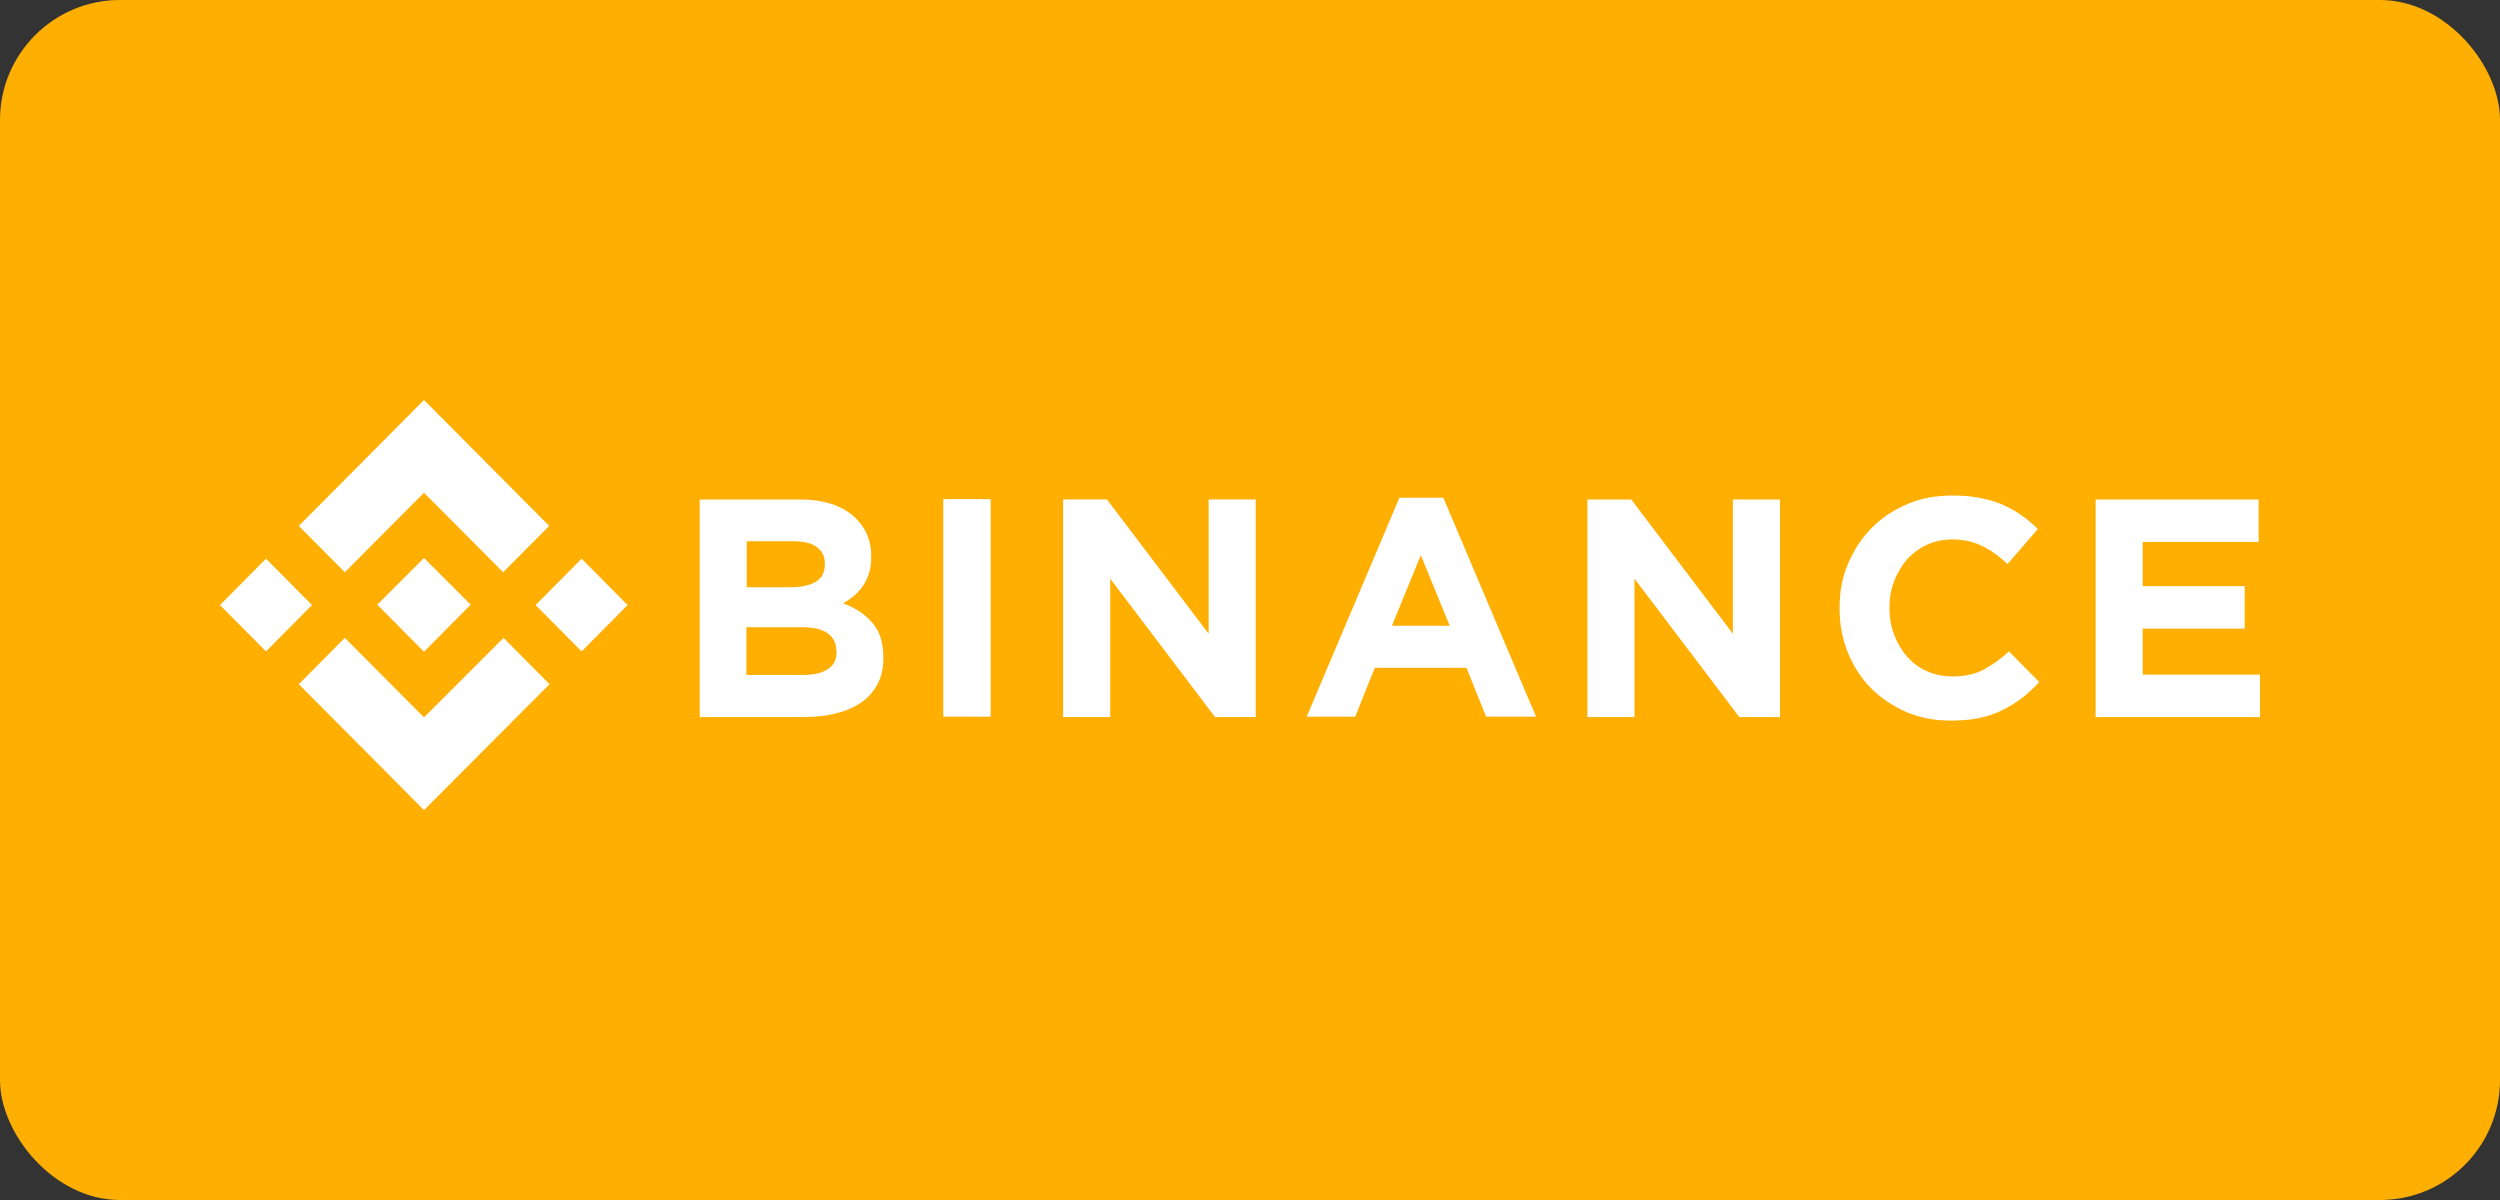 <svg fill="none" height="60" viewBox="0 0 125 60" width="125" xmlns="http://www.w3.org/2000/svg"><rect x="0" y="0" width="125" height="60" fill="#333333" stroke="none"/><rect fill="#ffaf01" height="60" rx="6" width="125"/><path clip-rule="evenodd" d="m21.2 24.636 3.959 3.977 2.3-2.318-6.259-6.295-6.259 6.295 2.3 2.318zm-7.9 3.299-2.3 2.318 2.3 2.318 2.3-2.318zm7.9 7.935-3.959-3.977-2.3 2.318 6.259 6.295 6.277-6.295-2.3-2.318zm5.581-5.617 2.3 2.318 2.3-2.318-2.3-2.318zm-5.581-2.354-1.73 1.73-.196.196-.41.41 2.336 2.354 2.336-2.354zm20.953 2.265c.196-.107.374-.232.553-.374.161-.143.321-.321.446-.499.125-.196.232-.41.303-.642s.107-.517.107-.82v-.036c0-.731-.25-1.355-.749-1.855-.642-.642-1.587-.963-2.817-.963h-5.011v10.878h5.136c.606 0 1.159-.053 1.658-.178.499-.125.927-.303 1.284-.553.357-.25.624-.553.82-.927s.285-.802.285-1.302v-.036c0-.731-.178-1.284-.535-1.694-.357-.446-.856-.767-1.48-.999zm-4.833-3.103h2.354c.499 0 .891.089 1.159.285.268.196.41.464.41.838v.036c0 .41-.16.696-.464.874-.303.178-.731.268-1.248.268h-2.193v-2.3zm4.512 5.51c0 .41-.143.695-.446.892-.303.196-.713.285-1.23.285h-2.835v-2.389h2.746c.624 0 1.07.107 1.337.321.285.214.41.499.41.856v.036zm5.332 3.263h2.372v-10.878h-2.372zm13.249-4.173-5.064-6.687h-2.193v10.878h2.354v-6.919l5.243 6.919h2.033v-10.878h-2.354v6.687zm9.558-6.776-4.636 10.949h2.425l.981-2.443h4.583l.981 2.443h2.497l-4.636-10.949zm-.374 6.402 1.444-3.531 1.444 3.531zm17.03.375-5.064-6.687h-2.193v10.878h2.354v-6.919l5.243 6.919h2.033v-10.878h-2.354v6.687zm12.554 1.819c-.428.232-.945.339-1.569.339-.464 0-.892-.089-1.284-.267-.392-.178-.713-.428-.981-.731-.267-.303-.481-.678-.641-1.088-.161-.41-.232-.856-.232-1.32v-.036c0-.464.071-.909.232-1.32.16-.41.374-.767.641-1.088.286-.303.606-.553.999-.731.393-.178.803-.268 1.266-.268.552 0 1.034.107 1.48.321.446.214.873.517 1.284.909l1.515-1.748c-.249-.25-.516-.481-.802-.678-.286-.214-.606-.374-.945-.535-.339-.143-.713-.267-1.141-.339-.41-.089-.874-.125-1.39-.125-.838 0-1.605.143-2.282.446-.696.303-1.284.695-1.784 1.213-.499.517-.874 1.106-1.159 1.783-.285.678-.41 1.409-.41 2.176v.036c0 .785.143 1.516.41 2.193.285.678.659 1.284 1.159 1.783s1.088.892 1.766 1.195c.677.285 1.409.428 2.211.428.517 0 .999-.036 1.427-.125.428-.089.802-.214 1.159-.392.357-.178.678-.374.981-.606.304-.232.588-.499.874-.802l-1.516-1.534c-.41.374-.838.678-1.266.909zm7.953.232v-2.283h5.1v-2.122h-5.1v-2.211h5.796v-2.122h-8.149v10.878h8.22v-2.122h-5.867z" fill="#fff" fill-rule="evenodd"/></svg>